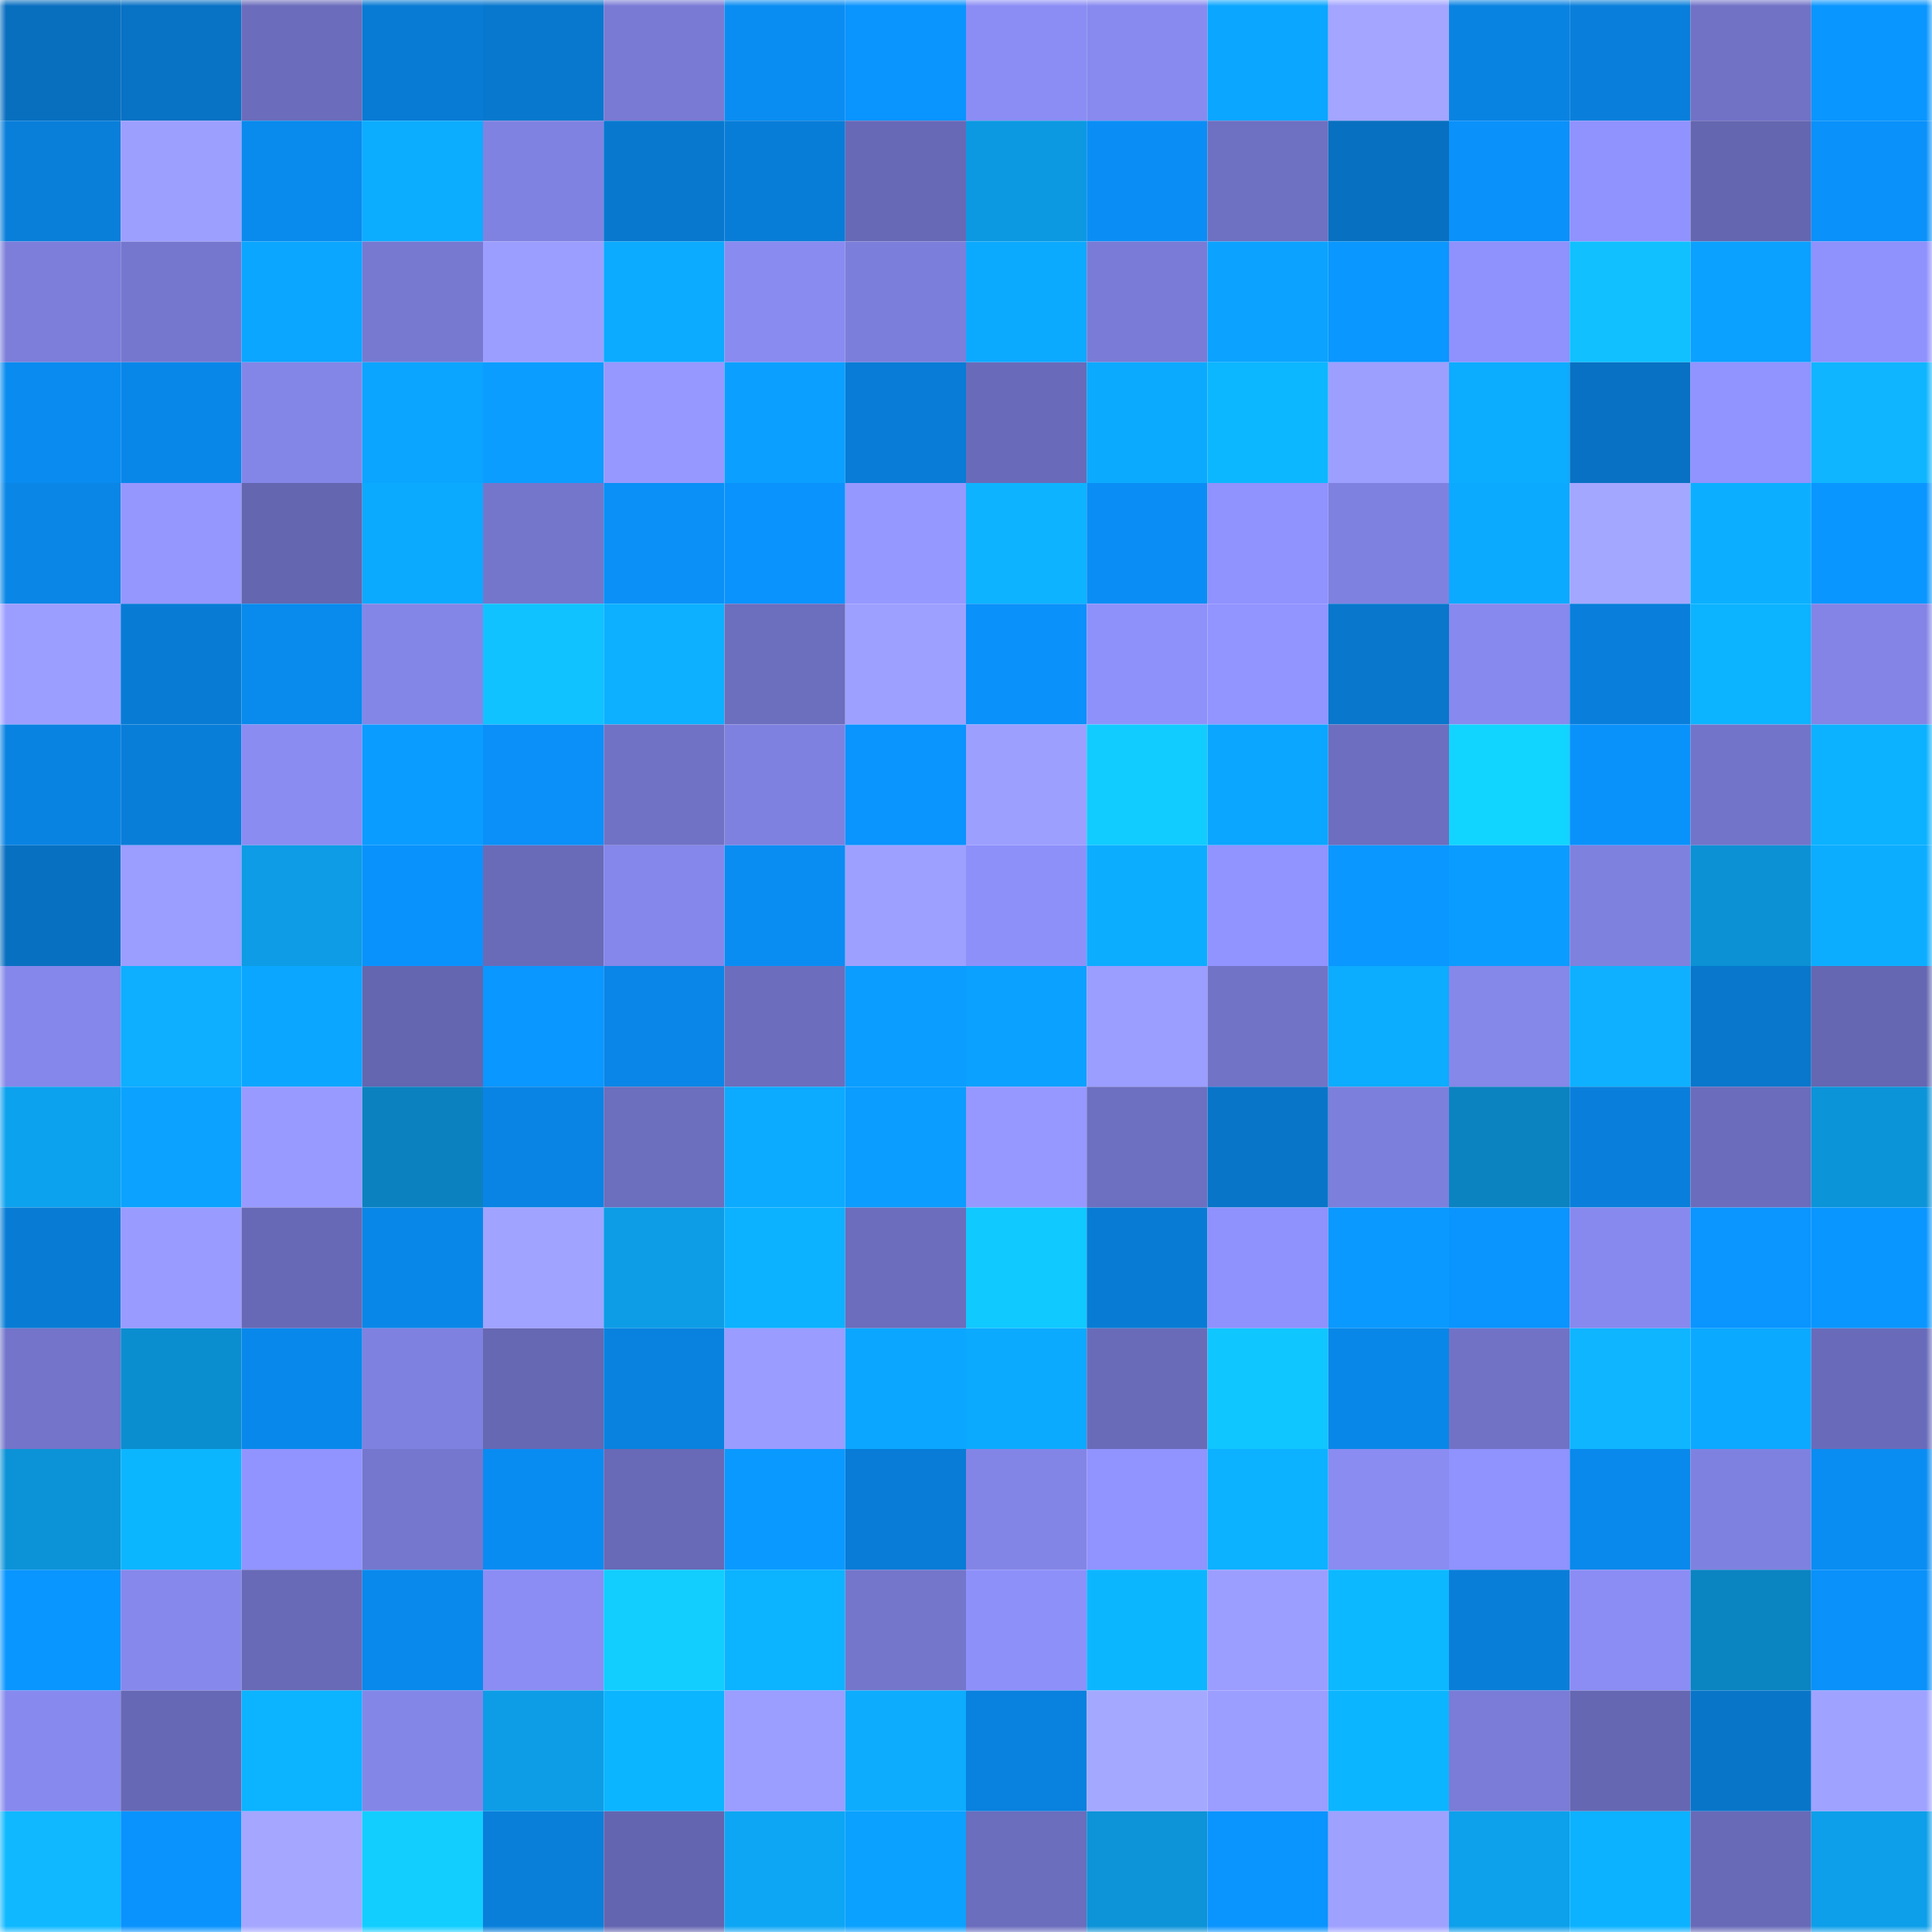 <svg viewBox="0 0 160 160" fill="none" role="img" xmlns="http://www.w3.org/2000/svg" width="240" height="240" name="ens%2Cgenesis.xyz"><title>ens,genesis.xyz</title><mask id="138137327" mask-type="alpha" maskUnits="userSpaceOnUse" x="0" y="0" width="160" height="160"><rect width="160" height="160" fill="#FFFFFF"></rect></mask><g mask="url(#138137327)"><rect x="0" y="0" width="10" height="10" fill="#086fbf"></rect><rect x="10" y="0" width="10" height="10" fill="#0872c5"></rect><rect x="20" y="0" width="10" height="10" fill="#6b6cbb"></rect><rect x="30" y="0" width="10" height="10" fill="#087bd4"></rect><rect x="40" y="0" width="10" height="10" fill="#0878ce"></rect><rect x="50" y="0" width="10" height="10" fill="#797ad4"></rect><rect x="60" y="0" width="10" height="10" fill="#0a8df2"></rect><rect x="70" y="0" width="10" height="10" fill="#0a94fe"></rect><rect x="80" y="0" width="10" height="10" fill="#8b8df5"></rect><rect x="90" y="0" width="10" height="10" fill="#888af0"></rect><rect x="100" y="0" width="10" height="10" fill="#0ba6ff"></rect><rect x="110" y="0" width="10" height="10" fill="#a3a5ff"></rect><rect x="120" y="0" width="10" height="10" fill="#0983e2"></rect><rect x="130" y="0" width="10" height="10" fill="#097fdb"></rect><rect x="140" y="0" width="10" height="10" fill="#7172c6"></rect><rect x="150" y="0" width="10" height="10" fill="#0a96ff"></rect><rect x="0" y="10" width="10" height="10" fill="#097fda"></rect><rect x="10" y="10" width="10" height="10" fill="#9d9fff"></rect><rect x="20" y="10" width="10" height="10" fill="#098aed"></rect><rect x="30" y="10" width="10" height="10" fill="#0cacff"></rect><rect x="40" y="10" width="10" height="10" fill="#8082e1"></rect><rect x="50" y="10" width="10" height="10" fill="#0878cf"></rect><rect x="60" y="10" width="10" height="10" fill="#087dd8"></rect><rect x="70" y="10" width="10" height="10" fill="#6769b6"></rect><rect x="80" y="10" width="10" height="10" fill="#0c99e1"></rect><rect x="90" y="10" width="10" height="10" fill="#0a8ef5"></rect><rect x="100" y="10" width="10" height="10" fill="#6e70c2"></rect><rect x="110" y="10" width="10" height="10" fill="#0870c0"></rect><rect x="120" y="10" width="10" height="10" fill="#0a91fa"></rect><rect x="130" y="10" width="10" height="10" fill="#9092fd"></rect><rect x="140" y="10" width="10" height="10" fill="#6466b0"></rect><rect x="150" y="10" width="10" height="10" fill="#0a91fa"></rect><rect x="0" y="20" width="10" height="10" fill="#7c7eda"></rect><rect x="10" y="20" width="10" height="10" fill="#7577cf"></rect><rect x="20" y="20" width="10" height="10" fill="#0ba6ff"></rect><rect x="30" y="20" width="10" height="10" fill="#7779d1"></rect><rect x="40" y="20" width="10" height="10" fill="#9c9eff"></rect><rect x="50" y="20" width="10" height="10" fill="#0cabff"></rect><rect x="60" y="20" width="10" height="10" fill="#898bf0"></rect><rect x="70" y="20" width="10" height="10" fill="#7c7edb"></rect><rect x="80" y="20" width="10" height="10" fill="#0caaff"></rect><rect x="90" y="20" width="10" height="10" fill="#7a7bd6"></rect><rect x="100" y="20" width="10" height="10" fill="#0ba3ff"></rect><rect x="110" y="20" width="10" height="10" fill="#0a97ff"></rect><rect x="120" y="20" width="10" height="10" fill="#8f91fc"></rect><rect x="130" y="20" width="10" height="10" fill="#10c0ff"></rect><rect x="140" y="20" width="10" height="10" fill="#0ba1ff"></rect><rect x="150" y="20" width="10" height="10" fill="#8f91fc"></rect><rect x="0" y="30" width="10" height="10" fill="#098bf0"></rect><rect x="10" y="30" width="10" height="10" fill="#0987e9"></rect><rect x="20" y="30" width="10" height="10" fill="#8486e7"></rect><rect x="30" y="30" width="10" height="10" fill="#0ba5ff"></rect><rect x="40" y="30" width="10" height="10" fill="#0b9dff"></rect><rect x="50" y="30" width="10" height="10" fill="#9698ff"></rect><rect x="60" y="30" width="10" height="10" fill="#0ba0ff"></rect><rect x="70" y="30" width="10" height="10" fill="#087cd6"></rect><rect x="80" y="30" width="10" height="10" fill="#696bba"></rect><rect x="90" y="30" width="10" height="10" fill="#0caaff"></rect><rect x="100" y="30" width="10" height="10" fill="#0cb7ff"></rect><rect x="110" y="30" width="10" height="10" fill="#9d9fff"></rect><rect x="120" y="30" width="10" height="10" fill="#0cacff"></rect><rect x="130" y="30" width="10" height="10" fill="#0871c3"></rect><rect x="140" y="30" width="10" height="10" fill="#9193ff"></rect><rect x="150" y="30" width="10" height="10" fill="#0fb5ff"></rect><rect x="0" y="40" width="10" height="10" fill="#0986e6"></rect><rect x="10" y="40" width="10" height="10" fill="#9597ff"></rect><rect x="20" y="40" width="10" height="10" fill="#6466b0"></rect><rect x="30" y="40" width="10" height="10" fill="#0baaff"></rect><rect x="40" y="40" width="10" height="10" fill="#7476cc"></rect><rect x="50" y="40" width="10" height="10" fill="#0a90f7"></rect><rect x="60" y="40" width="10" height="10" fill="#0a93fd"></rect><rect x="70" y="40" width="10" height="10" fill="#9598ff"></rect><rect x="80" y="40" width="10" height="10" fill="#0eb3ff"></rect><rect x="90" y="40" width="10" height="10" fill="#0a8ef5"></rect><rect x="100" y="40" width="10" height="10" fill="#9092fd"></rect><rect x="110" y="40" width="10" height="10" fill="#7f81e0"></rect><rect x="120" y="40" width="10" height="10" fill="#0caaff"></rect><rect x="130" y="40" width="10" height="10" fill="#a4a7ff"></rect><rect x="140" y="40" width="10" height="10" fill="#0cafff"></rect><rect x="150" y="40" width="10" height="10" fill="#0a96ff"></rect><rect x="0" y="50" width="10" height="10" fill="#9c9eff"></rect><rect x="10" y="50" width="10" height="10" fill="#087cd5"></rect><rect x="20" y="50" width="10" height="10" fill="#098aed"></rect><rect x="30" y="50" width="10" height="10" fill="#8486e7"></rect><rect x="40" y="50" width="10" height="10" fill="#10c2ff"></rect><rect x="50" y="50" width="10" height="10" fill="#0cb0ff"></rect><rect x="60" y="50" width="10" height="10" fill="#6c6ebe"></rect><rect x="70" y="50" width="10" height="10" fill="#9ea0ff"></rect><rect x="80" y="50" width="10" height="10" fill="#0a91fa"></rect><rect x="90" y="50" width="10" height="10" fill="#8f91fb"></rect><rect x="100" y="50" width="10" height="10" fill="#9295ff"></rect><rect x="110" y="50" width="10" height="10" fill="#0877cc"></rect><rect x="120" y="50" width="10" height="10" fill="#8789ee"></rect><rect x="130" y="50" width="10" height="10" fill="#097fdb"></rect><rect x="140" y="50" width="10" height="10" fill="#0cb3ff"></rect><rect x="150" y="50" width="10" height="10" fill="#8384e6"></rect><rect x="0" y="60" width="10" height="10" fill="#0983e2"></rect><rect x="10" y="60" width="10" height="10" fill="#097ed9"></rect><rect x="20" y="60" width="10" height="10" fill="#8a8cf2"></rect><rect x="30" y="60" width="10" height="10" fill="#0b9cff"></rect><rect x="40" y="60" width="10" height="10" fill="#0a90f8"></rect><rect x="50" y="60" width="10" height="10" fill="#7072c6"></rect><rect x="60" y="60" width="10" height="10" fill="#7f81e0"></rect><rect x="70" y="60" width="10" height="10" fill="#0a94fe"></rect><rect x="80" y="60" width="10" height="10" fill="#9d9fff"></rect><rect x="90" y="60" width="10" height="10" fill="#11ccff"></rect><rect x="100" y="60" width="10" height="10" fill="#0ba6ff"></rect><rect x="110" y="60" width="10" height="10" fill="#6d6ebf"></rect><rect x="120" y="60" width="10" height="10" fill="#11d4ff"></rect><rect x="130" y="60" width="10" height="10" fill="#0a92fb"></rect><rect x="140" y="60" width="10" height="10" fill="#7274c9"></rect><rect x="150" y="60" width="10" height="10" fill="#0cb2ff"></rect><rect x="0" y="70" width="10" height="10" fill="#0870c1"></rect><rect x="10" y="70" width="10" height="10" fill="#9b9dff"></rect><rect x="20" y="70" width="10" height="10" fill="#0d9ce5"></rect><rect x="30" y="70" width="10" height="10" fill="#0a92fc"></rect><rect x="40" y="70" width="10" height="10" fill="#696bb9"></rect><rect x="50" y="70" width="10" height="10" fill="#8587ea"></rect><rect x="60" y="70" width="10" height="10" fill="#0a8df3"></rect><rect x="70" y="70" width="10" height="10" fill="#9ea0ff"></rect><rect x="80" y="70" width="10" height="10" fill="#8e90fa"></rect><rect x="90" y="70" width="10" height="10" fill="#0cadff"></rect><rect x="100" y="70" width="10" height="10" fill="#9193ff"></rect><rect x="110" y="70" width="10" height="10" fill="#0a97ff"></rect><rect x="120" y="70" width="10" height="10" fill="#0b9cff"></rect><rect x="130" y="70" width="10" height="10" fill="#7f81df"></rect><rect x="140" y="70" width="10" height="10" fill="#0c91d5"></rect><rect x="150" y="70" width="10" height="10" fill="#0cadff"></rect><rect x="0" y="80" width="10" height="10" fill="#8587ea"></rect><rect x="10" y="80" width="10" height="10" fill="#0eafff"></rect><rect x="20" y="80" width="10" height="10" fill="#0ba6ff"></rect><rect x="30" y="80" width="10" height="10" fill="#6466b0"></rect><rect x="40" y="80" width="10" height="10" fill="#0a97ff"></rect><rect x="50" y="80" width="10" height="10" fill="#0986e7"></rect><rect x="60" y="80" width="10" height="10" fill="#6c6dbd"></rect><rect x="70" y="80" width="10" height="10" fill="#0b9dff"></rect><rect x="80" y="80" width="10" height="10" fill="#0ba1ff"></rect><rect x="90" y="80" width="10" height="10" fill="#9b9dff"></rect><rect x="100" y="80" width="10" height="10" fill="#7173c7"></rect><rect x="110" y="80" width="10" height="10" fill="#0cacff"></rect><rect x="120" y="80" width="10" height="10" fill="#8587e9"></rect><rect x="130" y="80" width="10" height="10" fill="#0eb0ff"></rect><rect x="140" y="80" width="10" height="10" fill="#0877cc"></rect><rect x="150" y="80" width="10" height="10" fill="#6567b2"></rect><rect x="0" y="90" width="10" height="10" fill="#0da2ee"></rect><rect x="10" y="90" width="10" height="10" fill="#0ba3ff"></rect><rect x="20" y="90" width="10" height="10" fill="#989aff"></rect><rect x="30" y="90" width="10" height="10" fill="#0b82bf"></rect><rect x="40" y="90" width="10" height="10" fill="#0984e4"></rect><rect x="50" y="90" width="10" height="10" fill="#6c6ebe"></rect><rect x="60" y="90" width="10" height="10" fill="#0cabff"></rect><rect x="70" y="90" width="10" height="10" fill="#0b9dff"></rect><rect x="80" y="90" width="10" height="10" fill="#9698ff"></rect><rect x="90" y="90" width="10" height="10" fill="#6d6fc0"></rect><rect x="100" y="90" width="10" height="10" fill="#0875c9"></rect><rect x="110" y="90" width="10" height="10" fill="#7d7fdc"></rect><rect x="120" y="90" width="10" height="10" fill="#0b83c0"></rect><rect x="130" y="90" width="10" height="10" fill="#097fdb"></rect><rect x="140" y="90" width="10" height="10" fill="#6b6cbc"></rect><rect x="150" y="90" width="10" height="10" fill="#0c94d9"></rect><rect x="0" y="100" width="10" height="10" fill="#087cd5"></rect><rect x="10" y="100" width="10" height="10" fill="#999bff"></rect><rect x="20" y="100" width="10" height="10" fill="#6869b6"></rect><rect x="30" y="100" width="10" height="10" fill="#0987e8"></rect><rect x="40" y="100" width="10" height="10" fill="#a0a3ff"></rect><rect x="50" y="100" width="10" height="10" fill="#0d9de6"></rect><rect x="60" y="100" width="10" height="10" fill="#0cb2ff"></rect><rect x="70" y="100" width="10" height="10" fill="#6c6dbd"></rect><rect x="80" y="100" width="10" height="10" fill="#10c9ff"></rect><rect x="90" y="100" width="10" height="10" fill="#087cd5"></rect><rect x="100" y="100" width="10" height="10" fill="#8f91fc"></rect><rect x="110" y="100" width="10" height="10" fill="#0a99ff"></rect><rect x="120" y="100" width="10" height="10" fill="#0a94fe"></rect><rect x="130" y="100" width="10" height="10" fill="#8789ee"></rect><rect x="140" y="100" width="10" height="10" fill="#0a95ff"></rect><rect x="150" y="100" width="10" height="10" fill="#0a96ff"></rect><rect x="0" y="110" width="10" height="10" fill="#7374ca"></rect><rect x="10" y="110" width="10" height="10" fill="#0b8ed0"></rect><rect x="20" y="110" width="10" height="10" fill="#0988eb"></rect><rect x="30" y="110" width="10" height="10" fill="#7f81e0"></rect><rect x="40" y="110" width="10" height="10" fill="#6668b4"></rect><rect x="50" y="110" width="10" height="10" fill="#0982df"></rect><rect x="60" y="110" width="10" height="10" fill="#9a9cff"></rect><rect x="70" y="110" width="10" height="10" fill="#0ba6ff"></rect><rect x="80" y="110" width="10" height="10" fill="#0caaff"></rect><rect x="90" y="110" width="10" height="10" fill="#696bb9"></rect><rect x="100" y="110" width="10" height="10" fill="#10c6ff"></rect><rect x="110" y="110" width="10" height="10" fill="#0987e8"></rect><rect x="120" y="110" width="10" height="10" fill="#7172c6"></rect><rect x="130" y="110" width="10" height="10" fill="#0fb5ff"></rect><rect x="140" y="110" width="10" height="10" fill="#0ba9ff"></rect><rect x="150" y="110" width="10" height="10" fill="#696bba"></rect><rect x="0" y="120" width="10" height="10" fill="#0c93d7"></rect><rect x="10" y="120" width="10" height="10" fill="#0cb6ff"></rect><rect x="20" y="120" width="10" height="10" fill="#9194ff"></rect><rect x="30" y="120" width="10" height="10" fill="#7577ce"></rect><rect x="40" y="120" width="10" height="10" fill="#098cf2"></rect><rect x="50" y="120" width="10" height="10" fill="#6869b7"></rect><rect x="60" y="120" width="10" height="10" fill="#0a9aff"></rect><rect x="70" y="120" width="10" height="10" fill="#087cd6"></rect><rect x="80" y="120" width="10" height="10" fill="#8385e6"></rect><rect x="90" y="120" width="10" height="10" fill="#9193fe"></rect><rect x="100" y="120" width="10" height="10" fill="#0cb1ff"></rect><rect x="110" y="120" width="10" height="10" fill="#8a8cf2"></rect><rect x="120" y="120" width="10" height="10" fill="#9092fd"></rect><rect x="130" y="120" width="10" height="10" fill="#0989eb"></rect><rect x="140" y="120" width="10" height="10" fill="#7f81e0"></rect><rect x="150" y="120" width="10" height="10" fill="#0a8df2"></rect><rect x="0" y="130" width="10" height="10" fill="#0a96ff"></rect><rect x="10" y="130" width="10" height="10" fill="#8688ec"></rect><rect x="20" y="130" width="10" height="10" fill="#686ab8"></rect><rect x="30" y="130" width="10" height="10" fill="#0989ec"></rect><rect x="40" y="130" width="10" height="10" fill="#8b8df4"></rect><rect x="50" y="130" width="10" height="10" fill="#11ceff"></rect><rect x="60" y="130" width="10" height="10" fill="#0cb3ff"></rect><rect x="70" y="130" width="10" height="10" fill="#7476cc"></rect><rect x="80" y="130" width="10" height="10" fill="#8e90fa"></rect><rect x="90" y="130" width="10" height="10" fill="#0cb6ff"></rect><rect x="100" y="130" width="10" height="10" fill="#9c9eff"></rect><rect x="110" y="130" width="10" height="10" fill="#0cb8ff"></rect><rect x="120" y="130" width="10" height="10" fill="#097ed9"></rect><rect x="130" y="130" width="10" height="10" fill="#8b8df5"></rect><rect x="140" y="130" width="10" height="10" fill="#0b84c2"></rect><rect x="150" y="130" width="10" height="10" fill="#0a91fa"></rect><rect x="0" y="140" width="10" height="10" fill="#8789ee"></rect><rect x="10" y="140" width="10" height="10" fill="#6768b5"></rect><rect x="20" y="140" width="10" height="10" fill="#0cb3ff"></rect><rect x="30" y="140" width="10" height="10" fill="#8486e7"></rect><rect x="40" y="140" width="10" height="10" fill="#0d9de6"></rect><rect x="50" y="140" width="10" height="10" fill="#0cb5ff"></rect><rect x="60" y="140" width="10" height="10" fill="#9b9dff"></rect><rect x="70" y="140" width="10" height="10" fill="#0eacfd"></rect><rect x="80" y="140" width="10" height="10" fill="#0981de"></rect><rect x="90" y="140" width="10" height="10" fill="#a5a8ff"></rect><rect x="100" y="140" width="10" height="10" fill="#9b9eff"></rect><rect x="110" y="140" width="10" height="10" fill="#0cb5ff"></rect><rect x="120" y="140" width="10" height="10" fill="#7a7cd7"></rect><rect x="130" y="140" width="10" height="10" fill="#6667b3"></rect><rect x="140" y="140" width="10" height="10" fill="#0875c9"></rect><rect x="150" y="140" width="10" height="10" fill="#a0a2ff"></rect><rect x="0" y="150" width="10" height="10" fill="#0fb8ff"></rect><rect x="10" y="150" width="10" height="10" fill="#0a93fd"></rect><rect x="20" y="150" width="10" height="10" fill="#a4a6ff"></rect><rect x="30" y="150" width="10" height="10" fill="#11ceff"></rect><rect x="40" y="150" width="10" height="10" fill="#097fda"></rect><rect x="50" y="150" width="10" height="10" fill="#6465b0"></rect><rect x="60" y="150" width="10" height="10" fill="#0da6f4"></rect><rect x="70" y="150" width="10" height="10" fill="#0ba1ff"></rect><rect x="80" y="150" width="10" height="10" fill="#6b6dbd"></rect><rect x="90" y="150" width="10" height="10" fill="#0c93d8"></rect><rect x="100" y="150" width="10" height="10" fill="#0a94fe"></rect><rect x="110" y="150" width="10" height="10" fill="#9fa1ff"></rect><rect x="120" y="150" width="10" height="10" fill="#0da0eb"></rect><rect x="130" y="150" width="10" height="10" fill="#0cb2ff"></rect><rect x="140" y="150" width="10" height="10" fill="#686ab8"></rect><rect x="150" y="150" width="10" height="10" fill="#0d9fe9"></rect></g></svg>